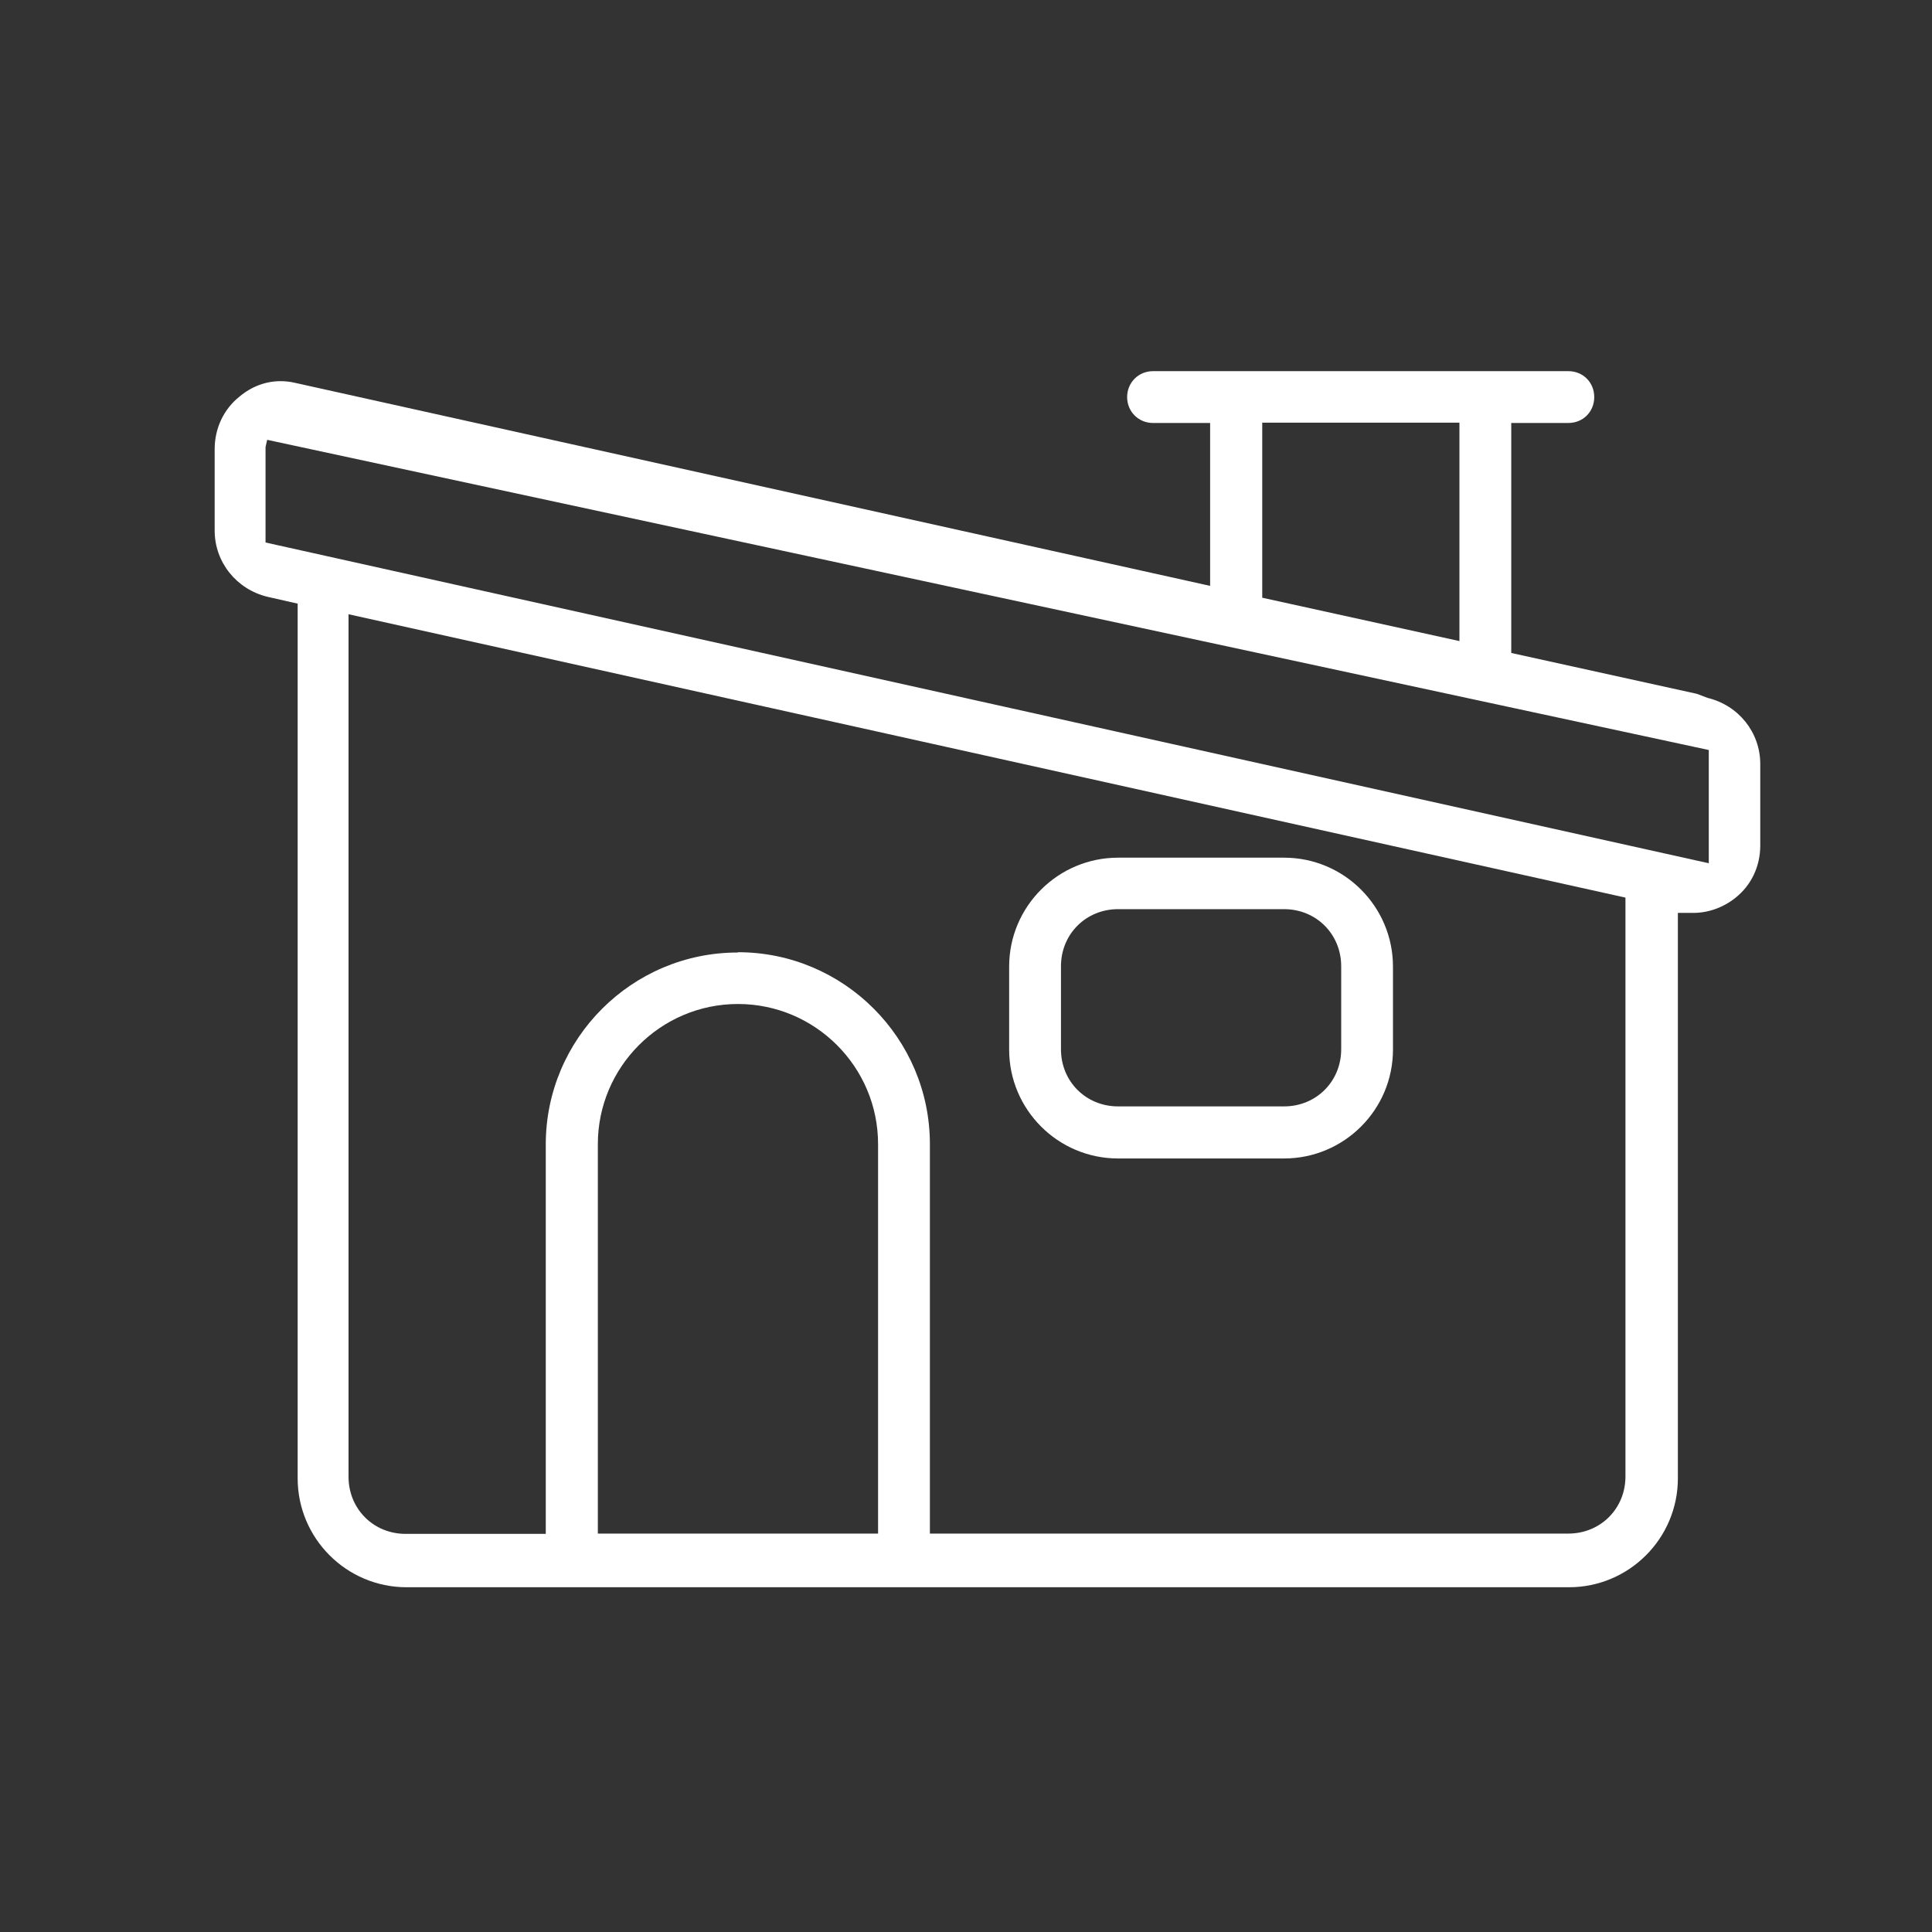 <svg width="45" height="45" viewBox="0 0 45 45" fill="none" xmlns="http://www.w3.org/2000/svg">
<rect x="0" y="0" width="45" height="45" fill="#333333" stroke="none"/>
<path d="M9.47 36.97C8.067 36.97 6.933 35.829 6.933 34.433V14.06L6.228 13.9C5.509 13.726 5 13.094 5 12.359V10.462C5 9.975 5.211 9.532 5.574 9.241C5.858 9.001 6.192 8.878 6.534 8.878C6.65 8.878 6.773 8.892 6.89 8.921L28.186 13.646V9.852H26.856C26.514 9.852 26.253 9.583 26.253 9.249C26.253 8.914 26.514 8.645 26.856 8.645H36.53C36.872 8.645 37.133 8.907 37.133 9.249C37.133 9.59 36.872 9.852 36.53 9.852H35.2V15.209L39.525 16.161L39.772 16.255C40.498 16.43 41 17.062 41 17.796V19.693C41 20.18 40.789 20.623 40.419 20.914C40.135 21.14 39.786 21.263 39.445 21.263H39.081V34.433C39.081 35.836 37.94 36.97 36.544 36.97H9.463H9.47ZM17.189 22.179C19.653 22.179 21.659 24.185 21.659 26.649V35.72H36.53C37.279 35.72 37.86 35.138 37.86 34.39V20.907L8.118 14.307V34.397C8.118 35.146 8.7 35.727 9.448 35.727H12.712V26.656C12.712 24.192 14.718 22.186 17.182 22.186L17.189 22.179ZM17.189 23.385C15.386 23.385 13.925 24.854 13.925 26.649V35.72H20.452V26.649C20.452 24.846 18.984 23.385 17.189 23.385ZM6.185 10.404V12.636L39.801 20.107V17.469L5.887 10.172L6.228 9.379L6.41 9.423L6.185 10.412V10.404ZM29.4 13.922L33.993 14.932V9.845H29.4V13.922Z" fill="white"/>
<path d="M26.042 26.983C24.639 26.983 23.505 25.842 23.505 24.447V22.514C23.505 21.111 24.646 19.977 26.042 19.977H29.909C31.311 19.977 32.445 21.118 32.445 22.514V24.447C32.445 25.85 31.304 26.983 29.909 26.983H26.042ZM26.042 21.176C25.293 21.176 24.712 21.758 24.712 22.506V24.44C24.712 25.188 25.293 25.77 26.042 25.77H29.909C30.657 25.77 31.239 25.188 31.239 24.44V22.506C31.239 21.758 30.657 21.176 29.909 21.176H26.042Z" fill="white"/>
</svg>
